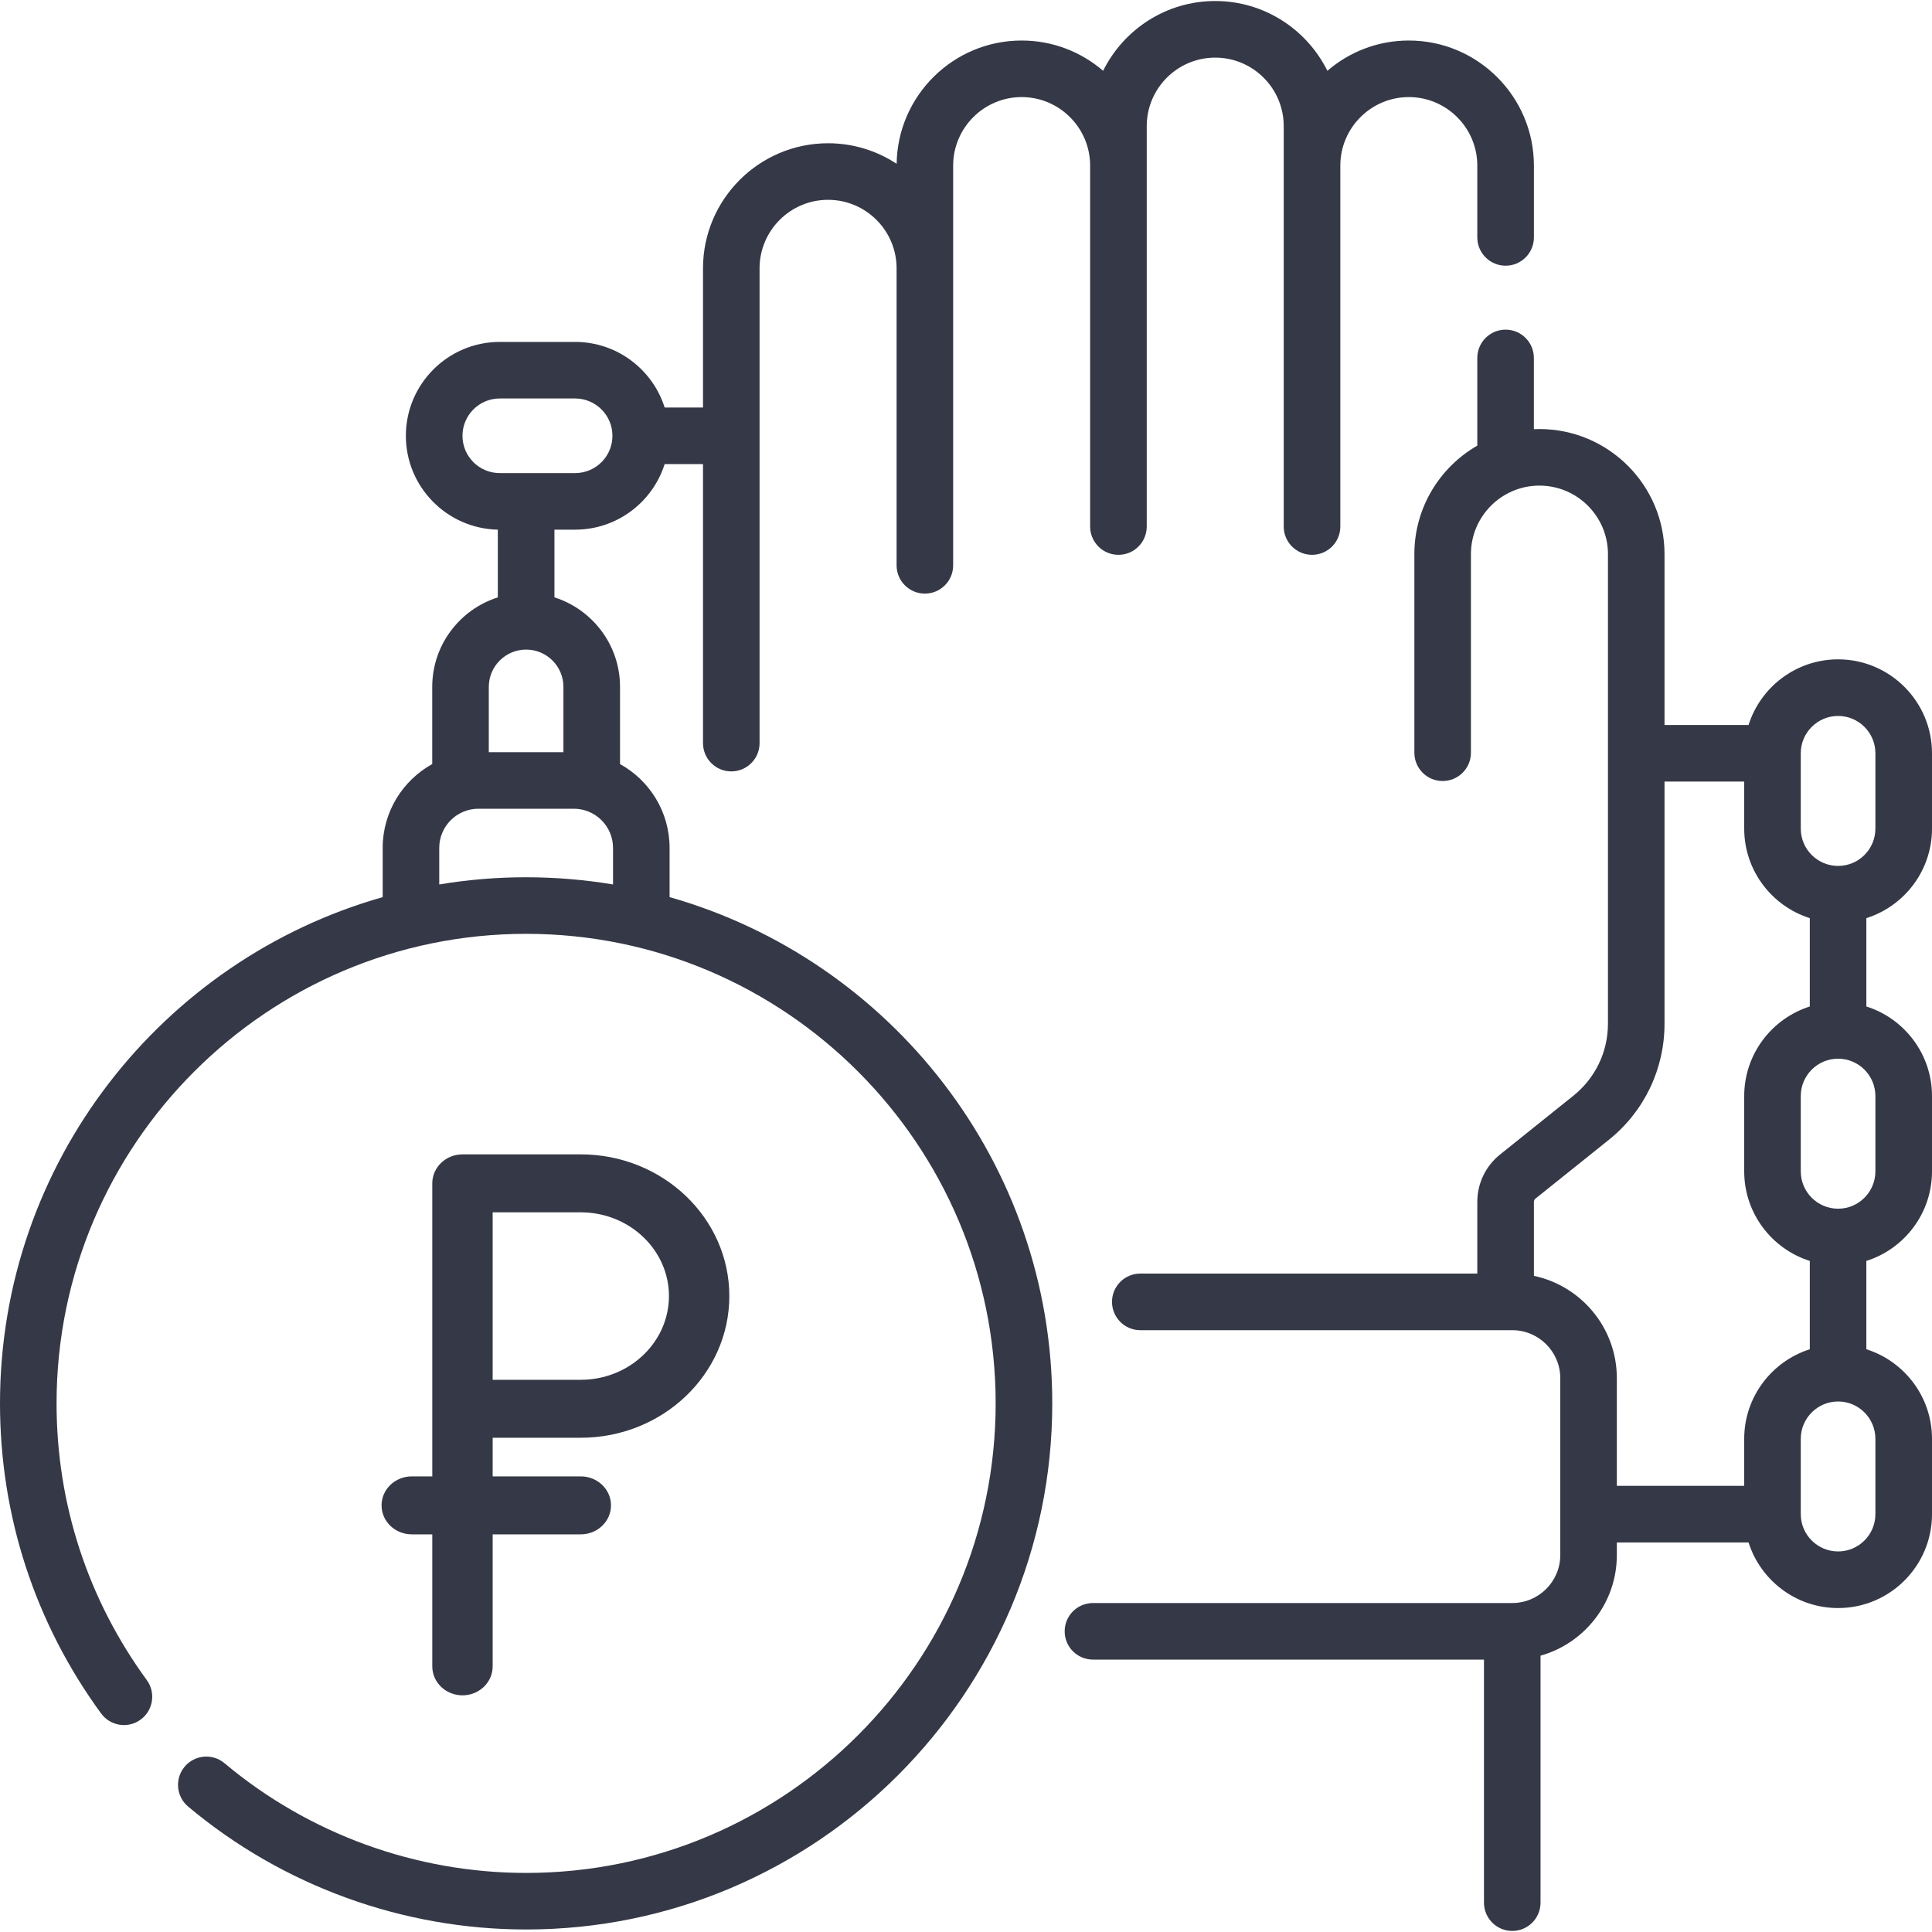 <svg width="40" height="40" viewBox="0 0 40 40" fill="none" xmlns="http://www.w3.org/2000/svg">
<path d="M40 17.156V15.595C40 14.524 39.127 13.651 38.056 13.651C37.188 13.651 36.451 14.223 36.202 15.01H34.462V11.472C34.462 10.044 33.3 8.883 31.872 8.883C31.834 8.883 31.796 8.884 31.757 8.886V7.411C31.757 7.087 31.495 6.825 31.172 6.825C30.848 6.825 30.586 7.087 30.586 7.411V9.226C29.808 9.673 29.283 10.512 29.283 11.472V15.584C29.283 15.908 29.545 16.17 29.868 16.17C30.192 16.17 30.454 15.908 30.454 15.584V11.472C30.454 10.69 31.09 10.054 31.872 10.054C32.654 10.054 33.291 10.69 33.291 11.472V21.195C33.291 21.777 33.03 22.32 32.576 22.685L31.056 23.904C30.758 24.143 30.586 24.501 30.586 24.884V26.368H23.608C23.285 26.368 23.023 26.63 23.023 26.954C23.023 27.277 23.285 27.54 23.608 27.54H31.309C31.858 27.54 32.304 27.986 32.304 28.534V32.195C32.304 32.743 31.858 33.189 31.309 33.189H22.629C22.305 33.189 22.043 33.451 22.043 33.775C22.043 34.098 22.305 34.36 22.629 34.36H30.724V39.392C30.724 39.716 30.986 39.978 31.309 39.978C31.633 39.978 31.895 39.716 31.895 39.392V34.279C32.805 34.023 33.475 33.186 33.475 32.195V31.935H36.202C36.451 32.721 37.188 33.293 38.056 33.293C39.128 33.293 40 32.421 40 31.349V29.789C40 28.921 39.428 28.184 38.641 27.935V26.106C39.428 25.857 40 25.12 40 24.252V22.692C40 21.824 39.428 21.087 38.641 20.838V19.009C39.428 18.76 40 18.023 40 17.156ZM37.283 15.595C37.283 15.169 37.63 14.823 38.056 14.823C38.482 14.823 38.828 15.169 38.828 15.595V17.156C38.828 17.582 38.482 17.928 38.056 17.928C37.63 17.928 37.283 17.582 37.283 17.156V15.595ZM31.758 26.415V24.884C31.758 24.858 31.769 24.834 31.789 24.817L33.309 23.599C34.042 23.011 34.462 22.135 34.462 21.195V16.181H36.112V17.156C36.112 18.023 36.683 18.76 37.47 19.009V20.838C36.684 21.088 36.112 21.824 36.112 22.692V24.252C36.112 25.12 36.683 25.857 37.47 26.106V27.935C36.684 28.184 36.112 28.921 36.112 29.789V30.763H33.475V28.534C33.475 27.493 32.737 26.622 31.758 26.415ZM38.828 31.349C38.828 31.775 38.481 32.121 38.056 32.121C37.63 32.121 37.283 31.775 37.283 31.349V29.789C37.283 29.363 37.63 29.016 38.056 29.016C38.481 29.016 38.828 29.363 38.828 29.789V31.349ZM38.828 24.252C38.828 24.678 38.481 25.025 38.056 25.025C37.63 25.025 37.283 24.678 37.283 24.252V22.692C37.283 22.266 37.63 21.919 38.056 21.919C38.481 21.919 38.828 22.266 38.828 22.692V24.252Z" fill="#353846"/>
<path d="M13.863 18.574V17.555C13.863 16.808 13.448 16.157 12.837 15.819V14.221C12.837 13.353 12.265 12.617 11.479 12.368V10.966H11.907C12.775 10.966 13.512 10.395 13.761 9.608H14.555V15.385C14.555 15.709 14.817 15.971 15.14 15.971C15.464 15.971 15.726 15.709 15.726 15.385V5.556C15.726 4.774 16.362 4.137 17.144 4.137C17.927 4.137 18.563 4.774 18.563 5.556V11.705C18.563 12.028 18.825 12.29 19.148 12.29C19.472 12.29 19.734 12.028 19.734 11.705V3.429C19.734 2.647 20.37 2.01 21.152 2.01C21.934 2.01 22.57 2.647 22.57 3.429V10.901C22.57 11.225 22.833 11.487 23.156 11.487C23.48 11.487 23.742 11.225 23.742 10.901V2.611C23.742 1.829 24.378 1.193 25.16 1.193C25.942 1.193 26.578 1.829 26.578 2.611V10.901C26.578 11.225 26.841 11.487 27.164 11.487C27.488 11.487 27.75 11.225 27.75 10.901V3.429C27.75 2.647 28.386 2.01 29.168 2.01C29.95 2.01 30.586 2.647 30.586 3.429V4.915C30.586 5.238 30.849 5.501 31.172 5.501C31.496 5.501 31.758 5.238 31.758 4.915V3.429C31.758 2.001 30.596 0.839 29.168 0.839C28.524 0.839 27.935 1.075 27.482 1.466C27.058 0.611 26.177 0.021 25.16 0.021C24.143 0.021 23.262 0.611 22.839 1.466C22.385 1.075 21.796 0.839 21.152 0.839C19.737 0.839 18.584 1.98 18.564 3.391C18.156 3.123 17.668 2.966 17.145 2.966C15.716 2.966 14.555 4.128 14.555 5.556V8.437H13.761C13.512 7.65 12.775 7.079 11.907 7.079H10.347C9.275 7.079 8.403 7.951 8.403 9.023C8.403 10.081 9.254 10.944 10.307 10.966V12.368C9.521 12.617 8.949 13.353 8.949 14.221V15.819C8.338 16.157 7.923 16.808 7.923 17.555V18.574C3.355 19.87 0 24.078 0 29.055C0 31.382 0.724 33.602 2.093 35.475C2.284 35.736 2.65 35.794 2.911 35.603C3.173 35.412 3.229 35.045 3.039 34.784C1.817 33.112 1.171 31.131 1.171 29.055C1.171 23.695 5.532 19.334 10.893 19.334C16.253 19.334 20.614 23.695 20.614 29.055C20.614 34.416 16.253 38.777 10.893 38.777C8.611 38.777 6.394 37.97 4.648 36.505C4.4 36.297 4.031 36.33 3.823 36.577C3.615 36.825 3.647 37.195 3.895 37.403C5.851 39.044 8.337 39.948 10.893 39.948C16.899 39.948 21.786 35.062 21.786 29.055C21.786 24.078 18.431 19.87 13.863 18.574ZM9.575 9.023C9.575 8.597 9.921 8.25 10.347 8.25H11.907C12.333 8.25 12.68 8.597 12.68 9.023C12.68 9.449 12.333 9.795 11.907 9.795H10.347C9.921 9.795 9.575 9.449 9.575 9.023ZM10.893 13.449C11.319 13.449 11.665 13.795 11.665 14.221V15.573H10.12V14.221C10.12 13.795 10.467 13.449 10.893 13.449ZM9.094 18.312V17.555C9.094 17.108 9.458 16.744 9.904 16.744H11.881C12.328 16.744 12.692 17.108 12.692 17.555V18.312C12.106 18.214 11.506 18.163 10.893 18.163C10.28 18.162 9.679 18.214 9.094 18.312Z" fill="#353846"/>
<path d="M12.025 29.717C13.691 29.717 15.05 28.425 15.05 26.833C15.05 25.241 13.691 23.95 12.025 23.95C12.018 23.95 12.012 23.95 12.005 23.95H9.576L9.575 23.95C9.26 23.95 9 24.194 9 24.5V24.5V29.167V30.617H8.525C8.21 30.617 7.95 30.861 7.95 31.167C7.95 31.473 8.21 31.717 8.525 31.717H9V34.5C9 34.806 9.26 35.05 9.575 35.05C9.89 35.05 10.15 34.806 10.15 34.5V31.717H12.025C12.34 31.717 12.6 31.473 12.6 31.167C12.6 30.861 12.34 30.617 12.025 30.617H10.15V29.717H12.025ZM12.025 25.05L12.042 25.05C13.07 25.059 13.9 25.858 13.9 26.833C13.9 27.814 13.061 28.617 12.025 28.617H10.15V25.05H12.025Z" fill="#353846" stroke="#353846" stroke-width="0.1"/>
</svg>
